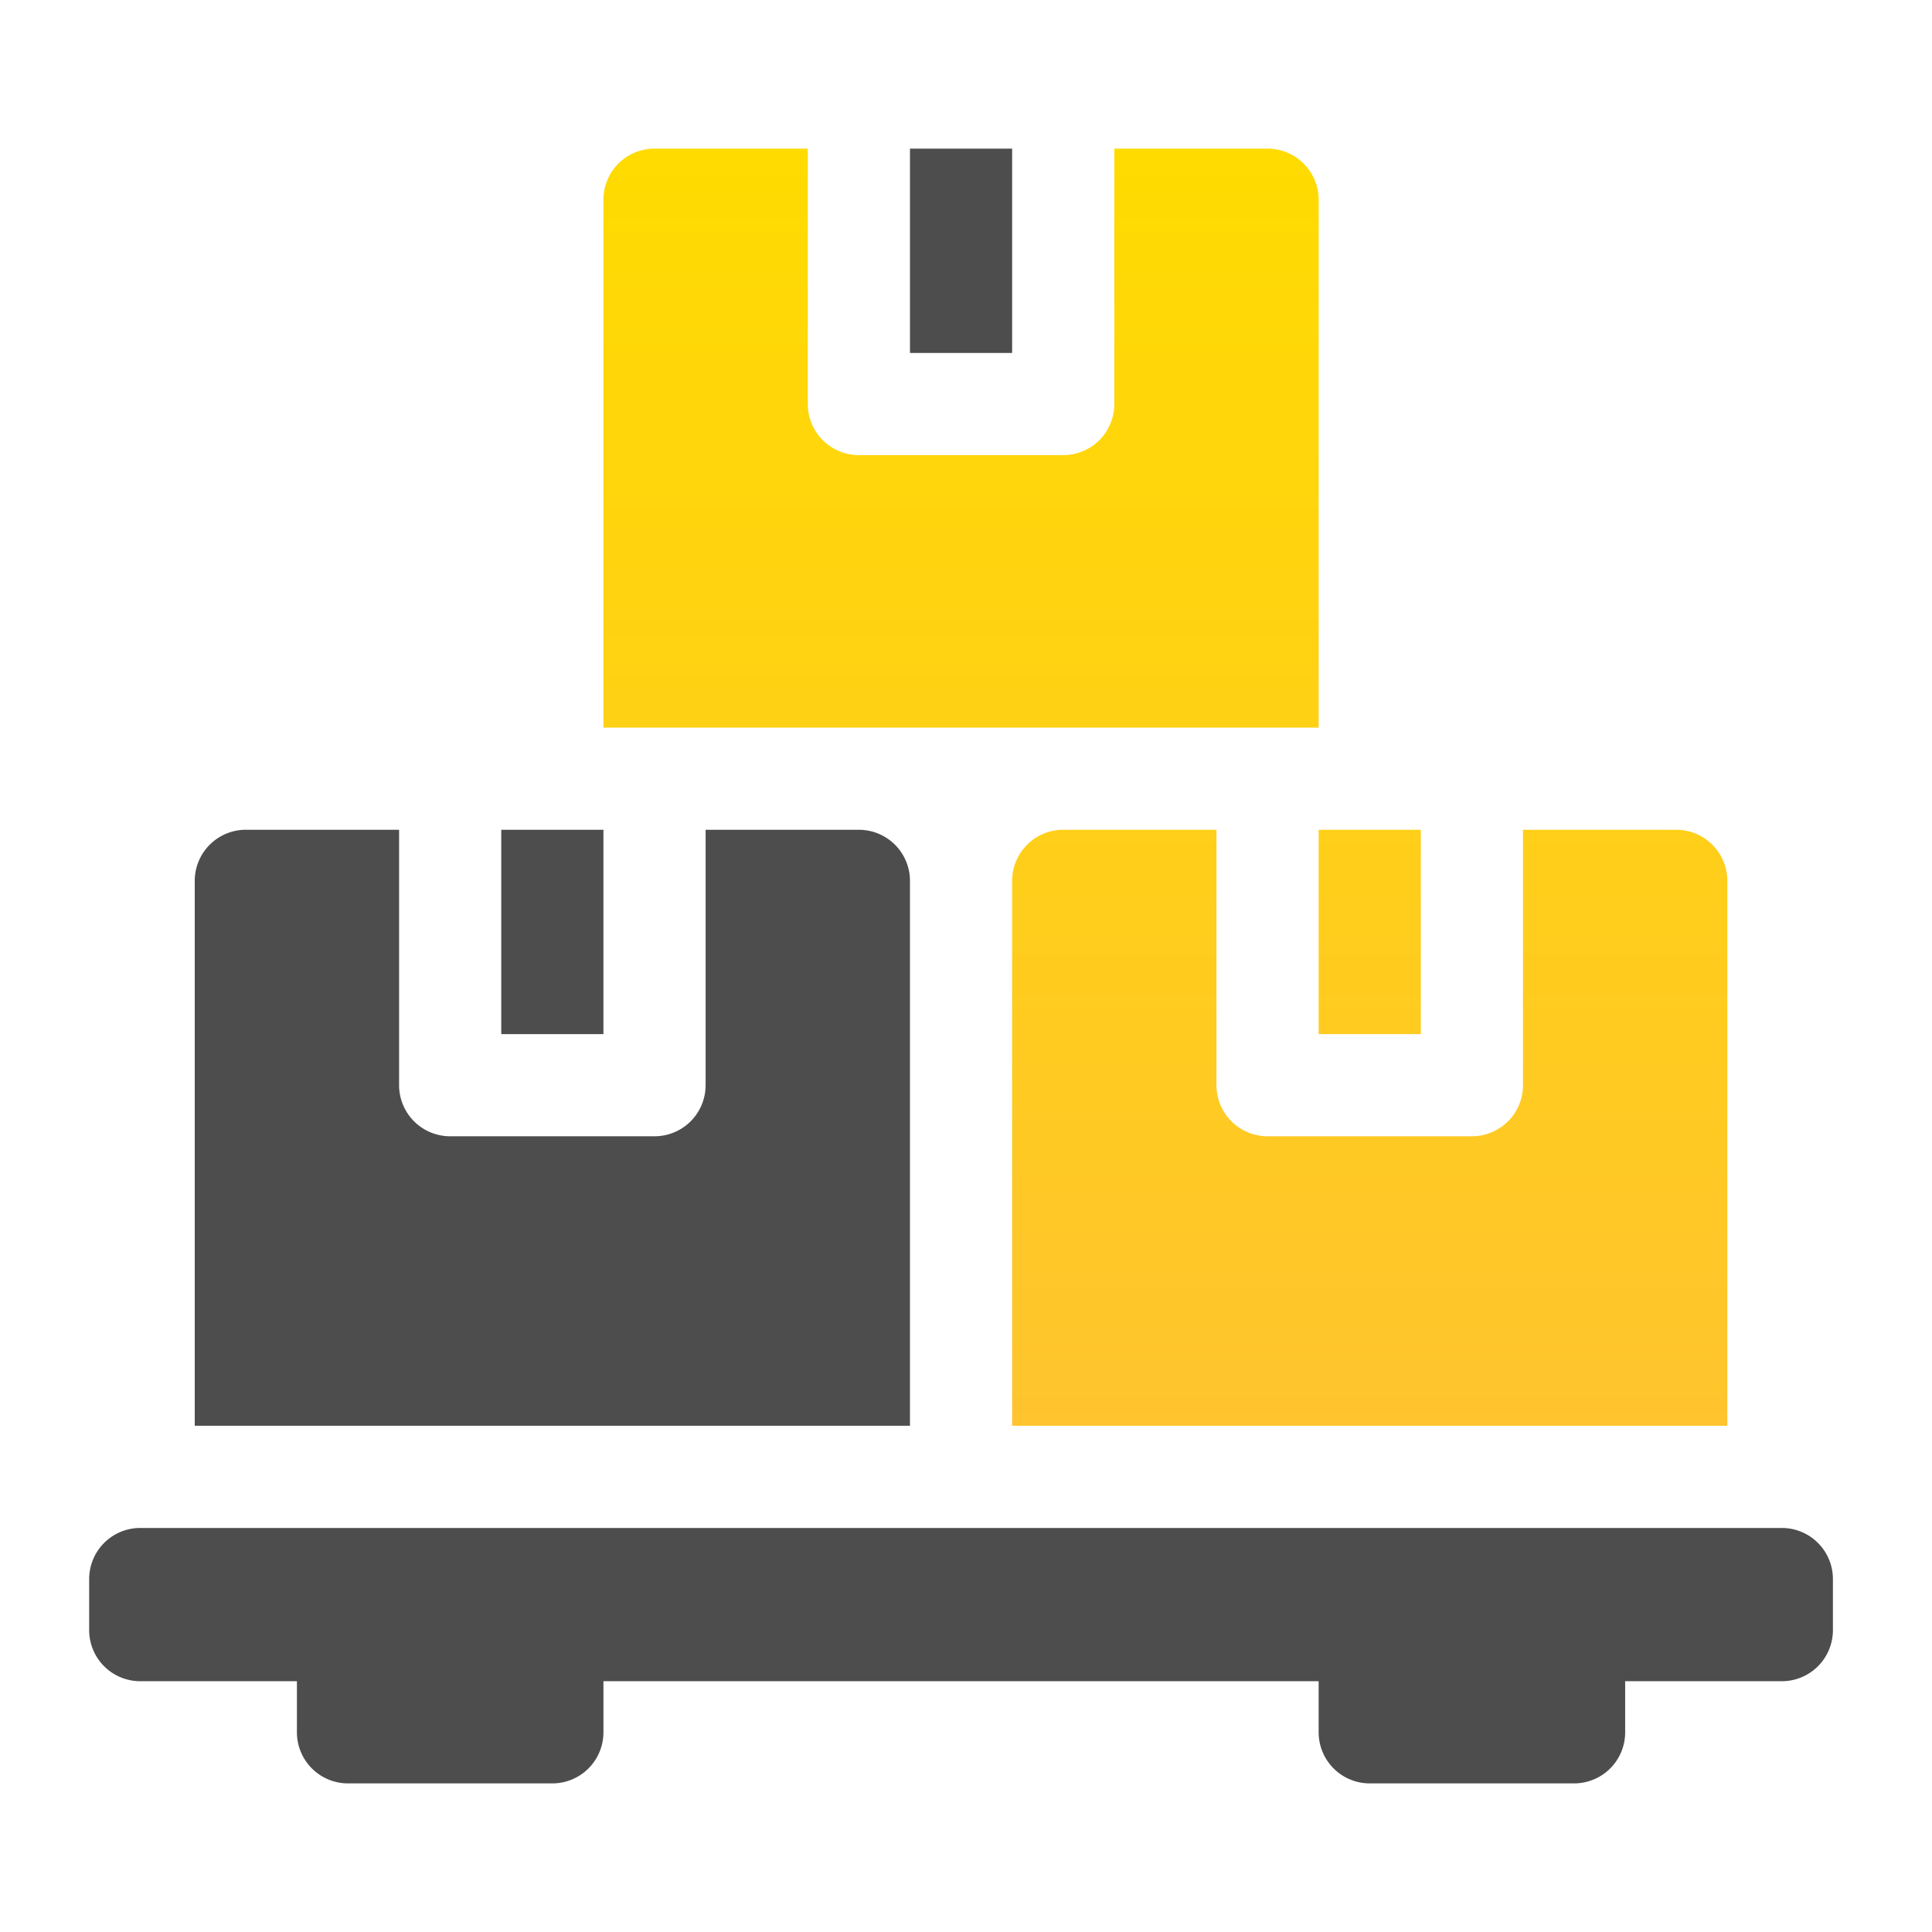 <svg width="130" height="130" viewBox="0 0 130 130" fill="none" xmlns="http://www.w3.org/2000/svg"><path d="M105.917 120h-13.75a3.437 3.437 0 01-3.438-3.437v-3.438H40.604v3.438A3.437 3.437 0 0137.167 120h-13.75a3.437 3.437 0 01-3.438-3.437v-3.438H9.438A3.437 3.437 0 016 109.688v-3.438a3.437 3.437 0 013.438-3.437h110.458a3.437 3.437 0 013.437 3.437v3.438a3.437 3.437 0 01-3.437 3.437h-10.542v3.438a3.437 3.437 0 01-3.437 3.437zM33.729 55.833v13.75h6.875v-13.75H33.73zm24.063 0H47.479v17.188a3.439 3.439 0 01-3.437 3.437h-13.75a3.439 3.439 0 01-3.438-3.437V55.833H16.542a3.439 3.439 0 00-3.438 3.438v36.666H61.23V59.272a3.439 3.439 0 00-3.437-3.438zM61.229 10h6.875v13.75H61.23V10z" fill="#4D4D4D"/><path d="M88.73 13.438v35.52H40.603v-35.52A3.439 3.439 0 0144.042 10h10.312v17.188a3.439 3.439 0 003.438 3.437h13.75a3.439 3.439 0 003.437-3.438V10h10.313a3.439 3.439 0 013.437 3.438zm0 42.395v13.75h6.874v-13.75H88.73zm24.062 0h-10.313v17.188a3.439 3.439 0 01-3.437 3.437h-13.75a3.439 3.439 0 01-3.438-3.437V55.833H71.542a3.439 3.439 0 00-3.438 3.438v36.666h48.125V59.272a3.439 3.439 0 00-3.437-3.438z" fill="url(#paint0_linear_2001_40)"/><defs><linearGradient id="paint0_linear_2001_40" x1="78.417" y1="10" x2="78.417" y2="95.938" gradientUnits="userSpaceOnUse"><stop stop-color="#FFDB00"/><stop offset="1" stop-color="#FFC42E"/></linearGradient></defs></svg>